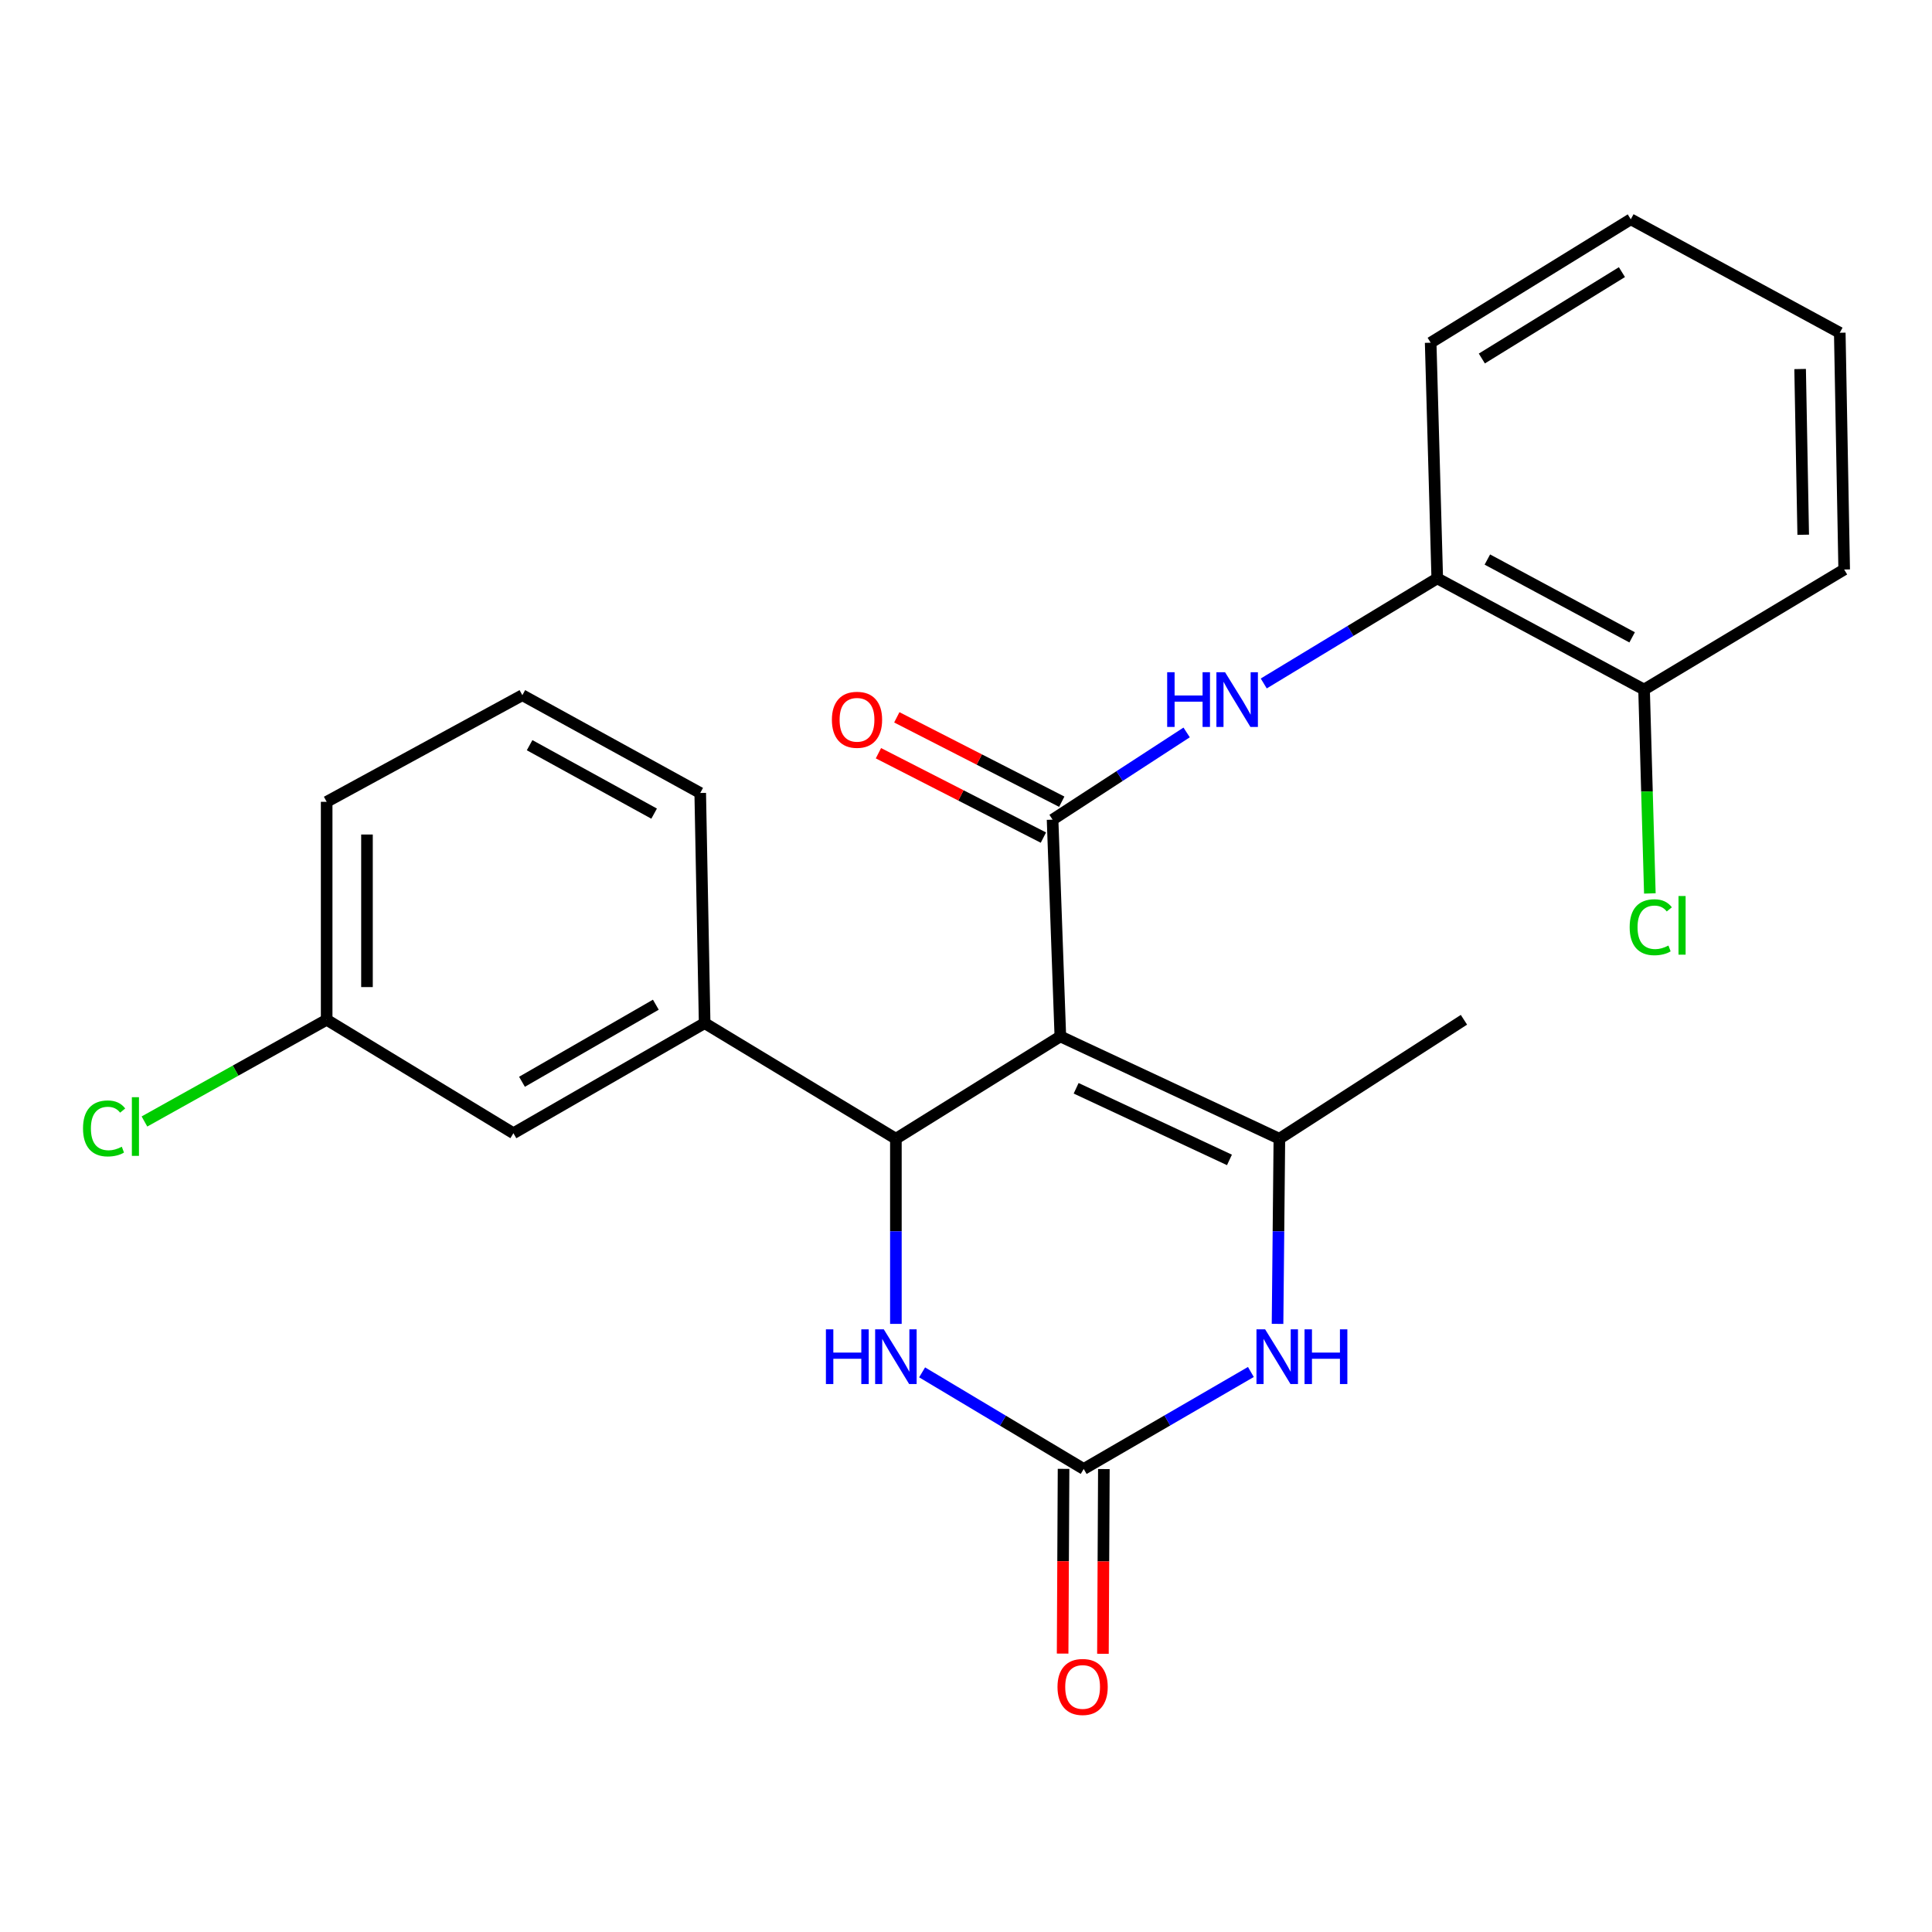 <?xml version='1.0' encoding='iso-8859-1'?>
<svg version='1.1' baseProfile='full'
              xmlns='http://www.w3.org/2000/svg'
                      xmlns:rdkit='http://www.rdkit.org/xml'
                      xmlns:xlink='http://www.w3.org/1999/xlink'
                  xml:space='preserve'
width='1000px' height='1000px' viewBox='0 0 1000 1000'>
<!-- END OF HEADER -->
<rect style='opacity:1.0;fill:#FFFFFF;stroke:none' width='1000' height='1000' x='0' y='0'> </rect>
<path class='bond-0' d='M 548.835,536.444 L 544.813,424.25' style='fill:none;fill-rule:evenodd;stroke:#000000;stroke-width:6px;stroke-linecap:butt;stroke-linejoin:miter;stroke-opacity:1' />
<path class='bond-1' d='M 548.835,536.444 L 463.71,589.411' style='fill:none;fill-rule:evenodd;stroke:#000000;stroke-width:6px;stroke-linecap:butt;stroke-linejoin:miter;stroke-opacity:1' />
<path class='bond-2' d='M 548.835,536.444 L 662.201,589.411' style='fill:none;fill-rule:evenodd;stroke:#000000;stroke-width:6px;stroke-linecap:butt;stroke-linejoin:miter;stroke-opacity:1' />
<path class='bond-2' d='M 557.007,563.294 L 636.363,600.371' style='fill:none;fill-rule:evenodd;stroke:#000000;stroke-width:6px;stroke-linecap:butt;stroke-linejoin:miter;stroke-opacity:1' />
<path class='bond-6' d='M 544.813,424.25 L 579.507,401.68' style='fill:none;fill-rule:evenodd;stroke:#000000;stroke-width:6px;stroke-linecap:butt;stroke-linejoin:miter;stroke-opacity:1' />
<path class='bond-6' d='M 579.507,401.68 L 614.201,379.11' style='fill:none;fill-rule:evenodd;stroke:#0000FF;stroke-width:6px;stroke-linecap:butt;stroke-linejoin:miter;stroke-opacity:1' />
<path class='bond-9' d='M 549.564,414.961 L 506.871,393.125' style='fill:none;fill-rule:evenodd;stroke:#000000;stroke-width:6px;stroke-linecap:butt;stroke-linejoin:miter;stroke-opacity:1' />
<path class='bond-9' d='M 506.871,393.125 L 464.179,371.29' style='fill:none;fill-rule:evenodd;stroke:#FF0000;stroke-width:6px;stroke-linecap:butt;stroke-linejoin:miter;stroke-opacity:1' />
<path class='bond-9' d='M 540.062,433.539 L 497.369,411.703' style='fill:none;fill-rule:evenodd;stroke:#000000;stroke-width:6px;stroke-linecap:butt;stroke-linejoin:miter;stroke-opacity:1' />
<path class='bond-9' d='M 497.369,411.703 L 454.677,389.868' style='fill:none;fill-rule:evenodd;stroke:#FF0000;stroke-width:6px;stroke-linecap:butt;stroke-linejoin:miter;stroke-opacity:1' />
<path class='bond-5' d='M 463.71,589.411 L 463.71,637.325' style='fill:none;fill-rule:evenodd;stroke:#000000;stroke-width:6px;stroke-linecap:butt;stroke-linejoin:miter;stroke-opacity:1' />
<path class='bond-5' d='M 463.71,637.325 L 463.71,685.239' style='fill:none;fill-rule:evenodd;stroke:#0000FF;stroke-width:6px;stroke-linecap:butt;stroke-linejoin:miter;stroke-opacity:1' />
<path class='bond-7' d='M 463.71,589.411 L 364.72,529.569' style='fill:none;fill-rule:evenodd;stroke:#000000;stroke-width:6px;stroke-linecap:butt;stroke-linejoin:miter;stroke-opacity:1' />
<path class='bond-4' d='M 662.201,589.411 L 661.728,637.325' style='fill:none;fill-rule:evenodd;stroke:#000000;stroke-width:6px;stroke-linecap:butt;stroke-linejoin:miter;stroke-opacity:1' />
<path class='bond-4' d='M 661.728,637.325 L 661.255,685.239' style='fill:none;fill-rule:evenodd;stroke:#0000FF;stroke-width:6px;stroke-linecap:butt;stroke-linejoin:miter;stroke-opacity:1' />
<path class='bond-14' d='M 662.201,589.411 L 757.736,527.83' style='fill:none;fill-rule:evenodd;stroke:#000000;stroke-width:6px;stroke-linecap:butt;stroke-linejoin:miter;stroke-opacity:1' />
<path class='bond-3' d='M 560.927,760.334 L 604.19,735.232' style='fill:none;fill-rule:evenodd;stroke:#000000;stroke-width:6px;stroke-linecap:butt;stroke-linejoin:miter;stroke-opacity:1' />
<path class='bond-3' d='M 604.19,735.232 L 647.453,710.131' style='fill:none;fill-rule:evenodd;stroke:#0000FF;stroke-width:6px;stroke-linecap:butt;stroke-linejoin:miter;stroke-opacity:1' />
<path class='bond-10' d='M 550.493,760.281 L 550.253,808.087' style='fill:none;fill-rule:evenodd;stroke:#000000;stroke-width:6px;stroke-linecap:butt;stroke-linejoin:miter;stroke-opacity:1' />
<path class='bond-10' d='M 550.253,808.087 L 550.012,855.893' style='fill:none;fill-rule:evenodd;stroke:#FF0000;stroke-width:6px;stroke-linecap:butt;stroke-linejoin:miter;stroke-opacity:1' />
<path class='bond-10' d='M 571.36,760.386 L 571.119,808.192' style='fill:none;fill-rule:evenodd;stroke:#000000;stroke-width:6px;stroke-linecap:butt;stroke-linejoin:miter;stroke-opacity:1' />
<path class='bond-10' d='M 571.119,808.192 L 570.878,855.998' style='fill:none;fill-rule:evenodd;stroke:#FF0000;stroke-width:6px;stroke-linecap:butt;stroke-linejoin:miter;stroke-opacity:1' />
<path class='bond-24' d='M 560.927,760.334 L 519.104,735.333' style='fill:none;fill-rule:evenodd;stroke:#000000;stroke-width:6px;stroke-linecap:butt;stroke-linejoin:miter;stroke-opacity:1' />
<path class='bond-24' d='M 519.104,735.333 L 477.282,710.332' style='fill:none;fill-rule:evenodd;stroke:#0000FF;stroke-width:6px;stroke-linecap:butt;stroke-linejoin:miter;stroke-opacity:1' />
<path class='bond-8' d='M 654.116,353.761 L 699.017,326.561' style='fill:none;fill-rule:evenodd;stroke:#0000FF;stroke-width:6px;stroke-linecap:butt;stroke-linejoin:miter;stroke-opacity:1' />
<path class='bond-8' d='M 699.017,326.561 L 743.918,299.361' style='fill:none;fill-rule:evenodd;stroke:#000000;stroke-width:6px;stroke-linecap:butt;stroke-linejoin:miter;stroke-opacity:1' />
<path class='bond-11' d='M 364.72,529.569 L 265.742,586.559' style='fill:none;fill-rule:evenodd;stroke:#000000;stroke-width:6px;stroke-linecap:butt;stroke-linejoin:miter;stroke-opacity:1' />
<path class='bond-11' d='M 339.461,520.034 L 270.176,559.927' style='fill:none;fill-rule:evenodd;stroke:#000000;stroke-width:6px;stroke-linecap:butt;stroke-linejoin:miter;stroke-opacity:1' />
<path class='bond-17' d='M 364.72,529.569 L 362.436,410.443' style='fill:none;fill-rule:evenodd;stroke:#000000;stroke-width:6px;stroke-linecap:butt;stroke-linejoin:miter;stroke-opacity:1' />
<path class='bond-12' d='M 743.918,299.361 L 850.965,356.908' style='fill:none;fill-rule:evenodd;stroke:#000000;stroke-width:6px;stroke-linecap:butt;stroke-linejoin:miter;stroke-opacity:1' />
<path class='bond-12' d='M 769.855,289.614 L 844.788,329.896' style='fill:none;fill-rule:evenodd;stroke:#000000;stroke-width:6px;stroke-linecap:butt;stroke-linejoin:miter;stroke-opacity:1' />
<path class='bond-19' d='M 743.918,299.361 L 740.509,177.383' style='fill:none;fill-rule:evenodd;stroke:#000000;stroke-width:6px;stroke-linecap:butt;stroke-linejoin:miter;stroke-opacity:1' />
<path class='bond-13' d='M 265.742,586.559 L 169.082,527.83' style='fill:none;fill-rule:evenodd;stroke:#000000;stroke-width:6px;stroke-linecap:butt;stroke-linejoin:miter;stroke-opacity:1' />
<path class='bond-15' d='M 850.965,356.908 L 852.463,409.675' style='fill:none;fill-rule:evenodd;stroke:#000000;stroke-width:6px;stroke-linecap:butt;stroke-linejoin:miter;stroke-opacity:1' />
<path class='bond-15' d='M 852.463,409.675 L 853.962,462.443' style='fill:none;fill-rule:evenodd;stroke:#00CC00;stroke-width:6px;stroke-linecap:butt;stroke-linejoin:miter;stroke-opacity:1' />
<path class='bond-20' d='M 850.965,356.908 L 954.545,294.782' style='fill:none;fill-rule:evenodd;stroke:#000000;stroke-width:6px;stroke-linecap:butt;stroke-linejoin:miter;stroke-opacity:1' />
<path class='bond-16' d='M 169.082,527.83 L 121.924,554.157' style='fill:none;fill-rule:evenodd;stroke:#000000;stroke-width:6px;stroke-linecap:butt;stroke-linejoin:miter;stroke-opacity:1' />
<path class='bond-16' d='M 121.924,554.157 L 74.766,580.483' style='fill:none;fill-rule:evenodd;stroke:#00CC00;stroke-width:6px;stroke-linecap:butt;stroke-linejoin:miter;stroke-opacity:1' />
<path class='bond-25' d='M 169.082,527.83 L 169.082,415.022' style='fill:none;fill-rule:evenodd;stroke:#000000;stroke-width:6px;stroke-linecap:butt;stroke-linejoin:miter;stroke-opacity:1' />
<path class='bond-25' d='M 189.948,510.909 L 189.948,431.943' style='fill:none;fill-rule:evenodd;stroke:#000000;stroke-width:6px;stroke-linecap:butt;stroke-linejoin:miter;stroke-opacity:1' />
<path class='bond-18' d='M 362.436,410.443 L 270.367,359.829' style='fill:none;fill-rule:evenodd;stroke:#000000;stroke-width:6px;stroke-linecap:butt;stroke-linejoin:miter;stroke-opacity:1' />
<path class='bond-18' d='M 338.574,421.136 L 274.125,385.707' style='fill:none;fill-rule:evenodd;stroke:#000000;stroke-width:6px;stroke-linecap:butt;stroke-linejoin:miter;stroke-opacity:1' />
<path class='bond-21' d='M 270.367,359.829 L 169.082,415.022' style='fill:none;fill-rule:evenodd;stroke:#000000;stroke-width:6px;stroke-linecap:butt;stroke-linejoin:miter;stroke-opacity:1' />
<path class='bond-22' d='M 740.509,177.383 L 844.09,113.507' style='fill:none;fill-rule:evenodd;stroke:#000000;stroke-width:6px;stroke-linecap:butt;stroke-linejoin:miter;stroke-opacity:1' />
<path class='bond-22' d='M 766.999,185.563 L 839.506,140.85' style='fill:none;fill-rule:evenodd;stroke:#000000;stroke-width:6px;stroke-linecap:butt;stroke-linejoin:miter;stroke-opacity:1' />
<path class='bond-26' d='M 954.545,294.782 L 952.262,172.236' style='fill:none;fill-rule:evenodd;stroke:#000000;stroke-width:6px;stroke-linecap:butt;stroke-linejoin:miter;stroke-opacity:1' />
<path class='bond-26' d='M 933.34,276.789 L 931.741,191.006' style='fill:none;fill-rule:evenodd;stroke:#000000;stroke-width:6px;stroke-linecap:butt;stroke-linejoin:miter;stroke-opacity:1' />
<path class='bond-23' d='M 844.09,113.507 L 952.262,172.236' style='fill:none;fill-rule:evenodd;stroke:#000000;stroke-width:6px;stroke-linecap:butt;stroke-linejoin:miter;stroke-opacity:1' />
<path  class='atom-5' d='M 654.828 688.059
L 664.108 703.059
Q 665.028 704.539, 666.508 707.219
Q 667.988 709.899, 668.068 710.059
L 668.068 688.059
L 671.828 688.059
L 671.828 716.379
L 667.948 716.379
L 657.988 699.979
Q 656.828 698.059, 655.588 695.859
Q 654.388 693.659, 654.028 692.979
L 654.028 716.379
L 650.348 716.379
L 650.348 688.059
L 654.828 688.059
' fill='#0000FF'/>
<path  class='atom-5' d='M 675.228 688.059
L 679.068 688.059
L 679.068 700.099
L 693.548 700.099
L 693.548 688.059
L 697.388 688.059
L 697.388 716.379
L 693.548 716.379
L 693.548 703.299
L 679.068 703.299
L 679.068 716.379
L 675.228 716.379
L 675.228 688.059
' fill='#0000FF'/>
<path  class='atom-6' d='M 427.49 688.059
L 431.33 688.059
L 431.33 700.099
L 445.81 700.099
L 445.81 688.059
L 449.65 688.059
L 449.65 716.379
L 445.81 716.379
L 445.81 703.299
L 431.33 703.299
L 431.33 716.379
L 427.49 716.379
L 427.49 688.059
' fill='#0000FF'/>
<path  class='atom-6' d='M 457.45 688.059
L 466.73 703.059
Q 467.65 704.539, 469.13 707.219
Q 470.61 709.899, 470.69 710.059
L 470.69 688.059
L 474.45 688.059
L 474.45 716.379
L 470.57 716.379
L 460.61 699.979
Q 459.45 698.059, 458.21 695.859
Q 457.01 693.659, 456.65 692.979
L 456.65 716.379
L 452.97 716.379
L 452.97 688.059
L 457.45 688.059
' fill='#0000FF'/>
<path  class='atom-7' d='M 604.128 347.941
L 607.968 347.941
L 607.968 359.981
L 622.448 359.981
L 622.448 347.941
L 626.288 347.941
L 626.288 376.261
L 622.448 376.261
L 622.448 363.181
L 607.968 363.181
L 607.968 376.261
L 604.128 376.261
L 604.128 347.941
' fill='#0000FF'/>
<path  class='atom-7' d='M 634.088 347.941
L 643.368 362.941
Q 644.288 364.421, 645.768 367.101
Q 647.248 369.781, 647.328 369.941
L 647.328 347.941
L 651.088 347.941
L 651.088 376.261
L 647.208 376.261
L 637.248 359.861
Q 636.088 357.941, 634.848 355.741
Q 633.648 353.541, 633.288 352.861
L 633.288 376.261
L 629.608 376.261
L 629.608 347.941
L 634.088 347.941
' fill='#0000FF'/>
<path  class='atom-10' d='M 430.585 372.557
Q 430.585 365.757, 433.945 361.957
Q 437.305 358.157, 443.585 358.157
Q 449.865 358.157, 453.225 361.957
Q 456.585 365.757, 456.585 372.557
Q 456.585 379.437, 453.185 383.357
Q 449.785 387.237, 443.585 387.237
Q 437.345 387.237, 433.945 383.357
Q 430.585 379.477, 430.585 372.557
M 443.585 384.037
Q 447.905 384.037, 450.225 381.157
Q 452.585 378.237, 452.585 372.557
Q 452.585 366.997, 450.225 364.197
Q 447.905 361.357, 443.585 361.357
Q 439.265 361.357, 436.905 364.157
Q 434.585 366.957, 434.585 372.557
Q 434.585 378.277, 436.905 381.157
Q 439.265 384.037, 443.585 384.037
' fill='#FF0000'/>
<path  class='atom-11' d='M 547.359 873.164
Q 547.359 866.364, 550.719 862.564
Q 554.079 858.764, 560.359 858.764
Q 566.639 858.764, 569.999 862.564
Q 573.359 866.364, 573.359 873.164
Q 573.359 880.044, 569.959 883.964
Q 566.559 887.844, 560.359 887.844
Q 554.119 887.844, 550.719 883.964
Q 547.359 880.084, 547.359 873.164
M 560.359 884.644
Q 564.679 884.644, 566.999 881.764
Q 569.359 878.844, 569.359 873.164
Q 569.359 867.604, 566.999 864.804
Q 564.679 861.964, 560.359 861.964
Q 556.039 861.964, 553.679 864.764
Q 551.359 867.564, 551.359 873.164
Q 551.359 878.884, 553.679 881.764
Q 556.039 884.644, 560.359 884.644
' fill='#FF0000'/>
<path  class='atom-16' d='M 843.511 479.936
Q 843.511 472.896, 846.791 469.216
Q 850.111 465.496, 856.391 465.496
Q 862.231 465.496, 865.351 469.616
L 862.711 471.776
Q 860.431 468.776, 856.391 468.776
Q 852.111 468.776, 849.831 471.656
Q 847.591 474.496, 847.591 479.936
Q 847.591 485.536, 849.911 488.416
Q 852.271 491.296, 856.831 491.296
Q 859.951 491.296, 863.591 489.416
L 864.711 492.416
Q 863.231 493.376, 860.991 493.936
Q 858.751 494.496, 856.271 494.496
Q 850.111 494.496, 846.791 490.736
Q 843.511 486.976, 843.511 479.936
' fill='#00CC00'/>
<path  class='atom-16' d='M 868.791 463.776
L 872.471 463.776
L 872.471 494.136
L 868.791 494.136
L 868.791 463.776
' fill='#00CC00'/>
<path  class='atom-17' d='M 42.971 584.073
Q 42.971 577.033, 46.251 573.353
Q 49.571 569.633, 55.851 569.633
Q 61.691 569.633, 64.811 573.753
L 62.171 575.913
Q 59.891 572.913, 55.851 572.913
Q 51.571 572.913, 49.291 575.793
Q 47.051 578.633, 47.051 584.073
Q 47.051 589.673, 49.371 592.553
Q 51.731 595.433, 56.291 595.433
Q 59.411 595.433, 63.051 593.553
L 64.171 596.553
Q 62.691 597.513, 60.451 598.073
Q 58.211 598.633, 55.731 598.633
Q 49.571 598.633, 46.251 594.873
Q 42.971 591.113, 42.971 584.073
' fill='#00CC00'/>
<path  class='atom-17' d='M 68.251 567.913
L 71.931 567.913
L 71.931 598.273
L 68.251 598.273
L 68.251 567.913
' fill='#00CC00'/>
</svg>
